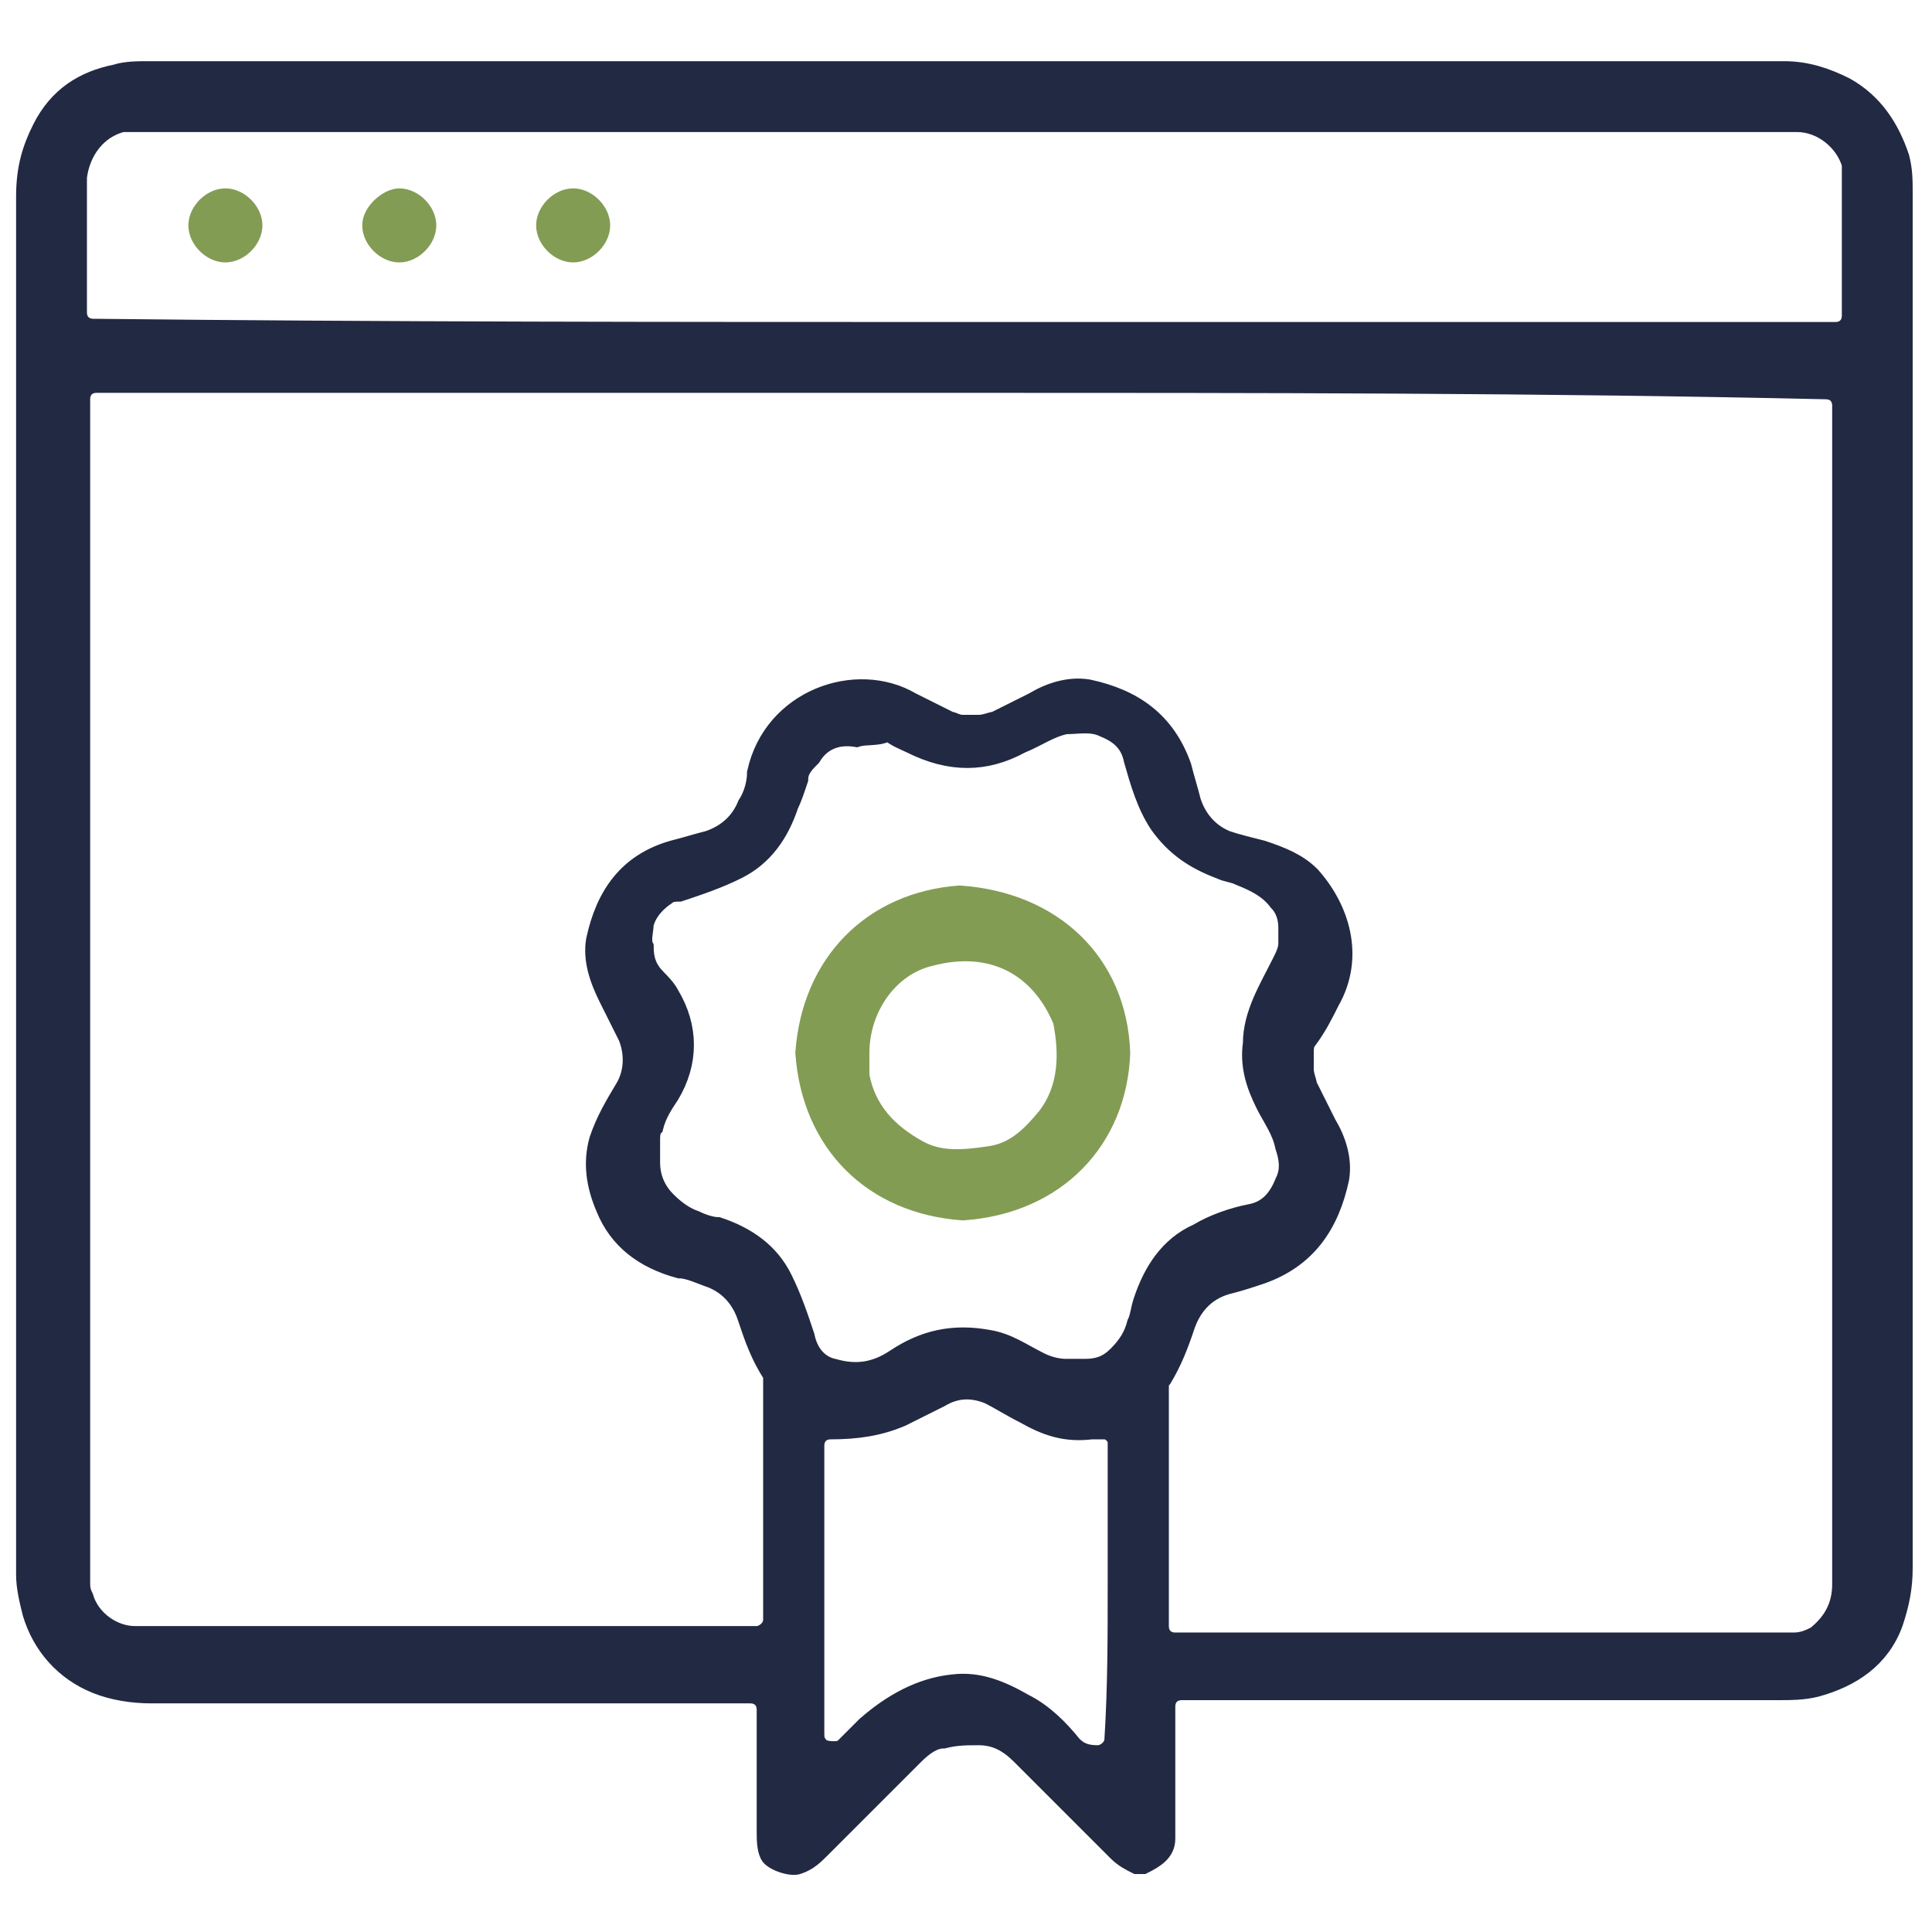 <?xml version="1.0" encoding="utf-8"?>
<!-- Generator: Adobe Illustrator 27.9.5, SVG Export Plug-In . SVG Version: 9.03 Build 54986)  -->
<svg xmlns="http://www.w3.org/2000/svg" xmlns:xlink="http://www.w3.org/1999/xlink" version="1.1" id="Layer_1" x="0px" y="0px" width="60px" height="60px" viewBox="0 0 60 60" style="enable-background:new 0 0 60 60;" xml:space="preserve">
<style>
	.st0{fill:#222943;stroke:#222943;stroke-width:0.6;stroke-miterlimit:10;}
	.st1{fill:#839C54;stroke:#839C54;stroke-width:0.7;stroke-miterlimit:10;}
	.st2{fill:#839C54;stroke:#839C54;stroke-width:0.6;stroke-miterlimit:10;}
</style>
<g id="page_x5F_settings">
</g>
<g id="pc_x5F_report">
</g>
<g id="chat">
</g>
<g id="marketing">
</g>
<g id="analytics">
</g>
<g id="search_1_">
</g>
<g id="funnel">
</g>
<g id="tag">
</g>
<g id="eye_x5F_tracking">
</g>
<g id="report">
</g>
<g id="localisation">
</g>
<g id="mobile">
</g>
<g id="intenet">
</g>
<g id="pie_x5F_chart">
</g>
<g id="page_x5F_search">
</g>
<g id="code">
</g>
<g id="code_x5F_check">
</g>
<g id="link">
</g>
<g id="monetisation">
</g>
<g id="connection">
</g>
<g id="server">
</g>
<g id="white_x5F_hat">
</g>
<g id="ppk">
</g>
<g id="page_x5F_test">
</g>
<g id="money">
</g>
<g id="page_x5F_speed">
</g>
<g id="money_x5F_bag">
</g>
<g id="trolley">
</g>
<g id="adaptive">
</g>
<g id="console">
</g>
<g id="briefcase">
</g>
<g id="cloud">
</g>
<g id="chess">
</g>
<g id="stopwatch">
</g>
<g id="test">
</g>
<g id="user">
</g>
<g id="social">
</g>
<g id="like">
</g>
<g id="crown">
</g>
<g id="target">
</g>
<g id="images">
</g>
<g id="calendar">
</g>
<g id="newspaper">
</g>
<g id="pencil">
</g>
<g id="email">
</g>
<g id="rocket">
</g>
<g id="trophy">
</g>
<g id="shop">
</g>
<g id="support">
</g>
<path class="st0" d="M30,2.2c8.5,0,17,0,25.4,0c0.7,0,1.3,0.2,1.9,0.5c0.9,0.5,1.4,1.3,1.7,2.2c0.1,0.4,0.1,0.7,0.1,1.1  c0,14.2,0,28.5,0,42.7c0,0.6-0.1,1.1-0.3,1.7c-0.4,1.1-1.3,1.7-2.4,2c-0.4,0.1-0.8,0.1-1.2,0.1c-6.2,0-12.3,0-18.5,0  c-0.3,0-0.5,0.2-0.5,0.5c0,1.2,0,2.5,0,3.7c0,0.1,0,0.3,0,0.4c0,0.4-0.3,0.6-0.7,0.8c-0.1,0-0.2,0-0.2,0c-0.2-0.1-0.4-0.2-0.6-0.4  c-1-1-2-2-3-3c-0.4-0.4-0.8-0.6-1.3-0.6c-0.4,0-0.7,0-1.1,0.1c-0.3,0-0.6,0.2-0.9,0.5c-1,1-1.9,1.9-2.9,2.9  c-0.2,0.2-0.4,0.4-0.7,0.5c-0.2,0.1-0.8-0.1-0.9-0.3c-0.1-0.2-0.1-0.5-0.1-0.7c0-1.3,0-2.5,0-3.8c0-0.3-0.2-0.5-0.5-0.5  c-6.2,0-12.4,0-18.6,0c-0.6,0-1.2-0.1-1.7-0.3c-1-0.4-1.7-1.2-2-2.2c-0.1-0.4-0.2-0.8-0.2-1.2c0-14.3,0-28.6,0-42.8  C0.8,5.2,1,4.6,1.3,4c0.5-1,1.3-1.5,2.3-1.7c0.3-0.1,0.7-0.1,1-0.1C13.1,2.2,21.5,2.2,30,2.2z M30,11.9c-9,0-18,0-27,0  c-0.3,0-0.5,0.2-0.5,0.5c0,12.2,0,24.5,0,36.7c0,0.2,0,0.3,0.1,0.5c0.2,0.7,0.9,1.2,1.6,1.2c3.4,0,6.7,0,10.1,0c3.1,0,6.1,0,9.2,0  c0.2,0,0.5-0.2,0.5-0.5c0-2.5,0-5,0-7.4c0-0.1,0-0.2,0-0.2c-0.4-0.6-0.6-1.2-0.8-1.8c-0.2-0.6-0.6-1-1.1-1.2c-0.3-0.1-0.7-0.3-1-0.3  c-1.1-0.3-1.9-0.9-2.3-1.9c-0.3-0.7-0.4-1.4-0.2-2.1c0.2-0.6,0.5-1.1,0.8-1.6c0.3-0.5,0.3-1.1,0.1-1.6c-0.2-0.4-0.4-0.8-0.6-1.2  c-0.3-0.6-0.5-1.2-0.4-1.8c0.3-1.4,1-2.4,2.4-2.8c0.4-0.1,0.7-0.2,1.1-0.3c0.6-0.2,1-0.6,1.2-1.1c0.2-0.3,0.3-0.7,0.3-1  c0.5-2.3,3.1-3.2,4.8-2.2c0.2,0.1,0.4,0.2,0.6,0.3c0.2,0.1,0.4,0.2,0.6,0.3c0.1,0,0.2,0.1,0.4,0.1c0.2,0,0.4,0,0.5,0  c0.2,0,0.4-0.1,0.5-0.1c0.4-0.2,0.8-0.4,1.2-0.6c0.5-0.3,1.1-0.5,1.7-0.4c1.4,0.3,2.4,1,2.9,2.4c0.1,0.4,0.2,0.7,0.3,1.1  c0.2,0.6,0.6,1,1.1,1.2c0.3,0.1,0.7,0.2,1.1,0.3c0.6,0.2,1.1,0.4,1.5,0.8c0.9,1,1.4,2.5,0.6,3.9c-0.2,0.4-0.4,0.8-0.7,1.2  c-0.1,0.1-0.1,0.3-0.1,0.4c0,0.2,0,0.4,0,0.5c0,0.2,0.1,0.4,0.1,0.5c0.2,0.4,0.4,0.8,0.6,1.2c0.3,0.5,0.5,1.1,0.4,1.7  c-0.3,1.4-1,2.5-2.5,3c-0.3,0.1-0.6,0.2-1,0.3c-0.7,0.2-1.1,0.7-1.3,1.3c-0.2,0.6-0.4,1.1-0.7,1.6c-0.1,0.1-0.1,0.2-0.1,0.3  c0,2.5,0,4.9,0,7.4c0,0.3,0.2,0.5,0.5,0.5c6.3,0,12.7,0,19,0c0.1,0,0.2,0,0.2,0c0.3,0,0.5-0.1,0.7-0.2c0.5-0.4,0.8-0.9,0.8-1.6  c0-12.2,0-24.4,0-36.6c0-0.3-0.2-0.5-0.5-0.5C48,11.9,39,11.9,30,11.9z M30,10.3c9,0,18,0,27,0c0.3,0,0.5-0.2,0.5-0.5  c0-1.4,0-2.8,0-4.2c0-0.2,0-0.3,0-0.5c-0.2-0.7-0.9-1.3-1.7-1.3c-17.2,0-34.4,0-51.6,0c-0.1,0-0.3,0-0.4,0C3,4,2.5,4.7,2.4,5.5  c0,1.4,0,2.8,0,4.2c0,0.3,0.2,0.5,0.5,0.5C12,10.3,21,10.3,30,10.3z M26.6,22.9c-0.6-0.1-1.1,0.1-1.4,0.6c-0.2,0.2-0.4,0.4-0.4,0.7  c-0.1,0.3-0.2,0.6-0.3,0.8c-0.3,0.9-0.8,1.6-1.6,2c-0.6,0.3-1.2,0.5-1.8,0.7c-0.1,0-0.3,0-0.4,0.1c-0.3,0.2-0.6,0.5-0.7,0.9  c0,0.2-0.1,0.5,0,0.7c0,0.4,0.1,0.7,0.4,1c0.1,0.1,0.3,0.3,0.4,0.5c0.6,1,0.6,2.1,0,3.1c-0.2,0.3-0.4,0.6-0.5,1  c-0.1,0.1-0.1,0.3-0.1,0.4c0,0.2,0,0.5,0,0.7c0,0.5,0.2,0.9,0.5,1.2c0.3,0.3,0.6,0.5,0.9,0.6c0.2,0.1,0.5,0.2,0.7,0.2  c0.9,0.3,1.6,0.8,2,1.6c0.3,0.6,0.5,1.2,0.7,1.8c0.1,0.5,0.4,0.9,0.9,1c0.7,0.2,1.3,0.1,1.9-0.3c0.9-0.6,1.8-0.8,2.9-0.6  c0.6,0.1,1,0.4,1.6,0.7c0.2,0.1,0.5,0.2,0.8,0.2c0.2,0,0.4,0,0.6,0c0.4,0,0.7-0.1,1-0.4c0.3-0.3,0.5-0.6,0.6-1  c0.1-0.2,0.1-0.4,0.2-0.7c0.3-0.9,0.8-1.7,1.7-2.1c0.5-0.3,1.1-0.5,1.6-0.6c0.6-0.1,0.9-0.5,1.1-1c0.2-0.4,0.1-0.8,0-1.1  c-0.1-0.5-0.4-0.9-0.6-1.3c-0.3-0.6-0.5-1.2-0.4-1.9c0-0.9,0.5-1.7,0.9-2.5c0.1-0.2,0.2-0.4,0.2-0.6c0-0.2,0-0.3,0-0.5  c0-0.3-0.1-0.6-0.3-0.8c-0.3-0.4-0.7-0.6-1.2-0.8c-0.2-0.1-0.4-0.1-0.6-0.2c-0.8-0.3-1.4-0.7-1.9-1.4c-0.4-0.6-0.6-1.3-0.8-2  c-0.1-0.5-0.4-0.8-0.9-1c-0.4-0.2-0.8-0.1-1.2-0.1c-0.5,0.1-0.9,0.4-1.4,0.6c-1.1,0.6-2.2,0.6-3.4,0c-0.2-0.1-0.5-0.2-0.7-0.4  C27.3,22.9,26.9,22.8,26.6,22.9z M34.7,49.3c0-0.4,0-0.8,0-1.1c0-1.1,0-2.3,0-3.4c0-0.2-0.2-0.4-0.4-0.4c-0.1,0-0.3,0-0.4,0  c-0.8,0.1-1.4-0.1-2.1-0.5c-0.4-0.2-0.7-0.4-1.1-0.6c-0.5-0.2-1-0.2-1.5,0.1c-0.4,0.2-0.8,0.4-1.2,0.6c-0.7,0.3-1.4,0.4-2.2,0.4  c-0.3,0-0.5,0.2-0.5,0.5c0,3,0,5.9,0,8.9c0,0.2,0,0.3,0.2,0.5c0.2,0.1,0.6,0.1,0.7,0c0.2-0.2,0.5-0.5,0.7-0.7  c0.8-0.7,1.7-1.2,2.7-1.3c0.8-0.1,1.5,0.2,2.2,0.6c0.6,0.3,1.1,0.8,1.5,1.3c0.2,0.2,0.4,0.3,0.8,0.3c0.2,0,0.5-0.2,0.5-0.5  C34.7,52.4,34.7,50.8,34.7,49.3z"/>
<path class="st1" d="M6.2,7c0-0.4,0.4-0.8,0.8-0.8c0.4,0,0.8,0.4,0.8,0.8c0,0.4-0.4,0.8-0.8,0.8C6.6,7.8,6.2,7.4,6.2,7z"/>
<path class="st1" d="M18.6,7c0,0.4-0.4,0.8-0.8,0.8c-0.4,0-0.8-0.4-0.8-0.8c0-0.4,0.4-0.8,0.8-0.8C18.2,6.2,18.6,6.6,18.6,7z"/>
<path class="st1" d="M12.4,6.2c0.4,0,0.8,0.4,0.8,0.8c0,0.4-0.4,0.8-0.8,0.8c-0.4,0-0.8-0.4-0.8-0.8C11.6,6.6,12.1,6.2,12.4,6.2z"/>
<path class="st2" d="M34.8,32.7c-0.1,2.7-2,4.7-4.9,4.9c-2.8-0.2-4.7-2.1-4.9-4.9c0.2-2.8,2.1-4.7,4.8-4.9  C32.7,28,34.7,29.9,34.8,32.7z M26.7,32.7c0,0.2,0,0.5,0,0.7c0.2,1.1,0.9,1.8,1.8,2.3c0.7,0.4,1.5,0.3,2.2,0.2  c0.8-0.1,1.3-0.6,1.8-1.2c0.7-0.9,0.7-2,0.5-3c-0.7-1.7-2.2-2.5-4.1-2C27.6,30,26.7,31.3,26.7,32.7z"/>
</svg>
